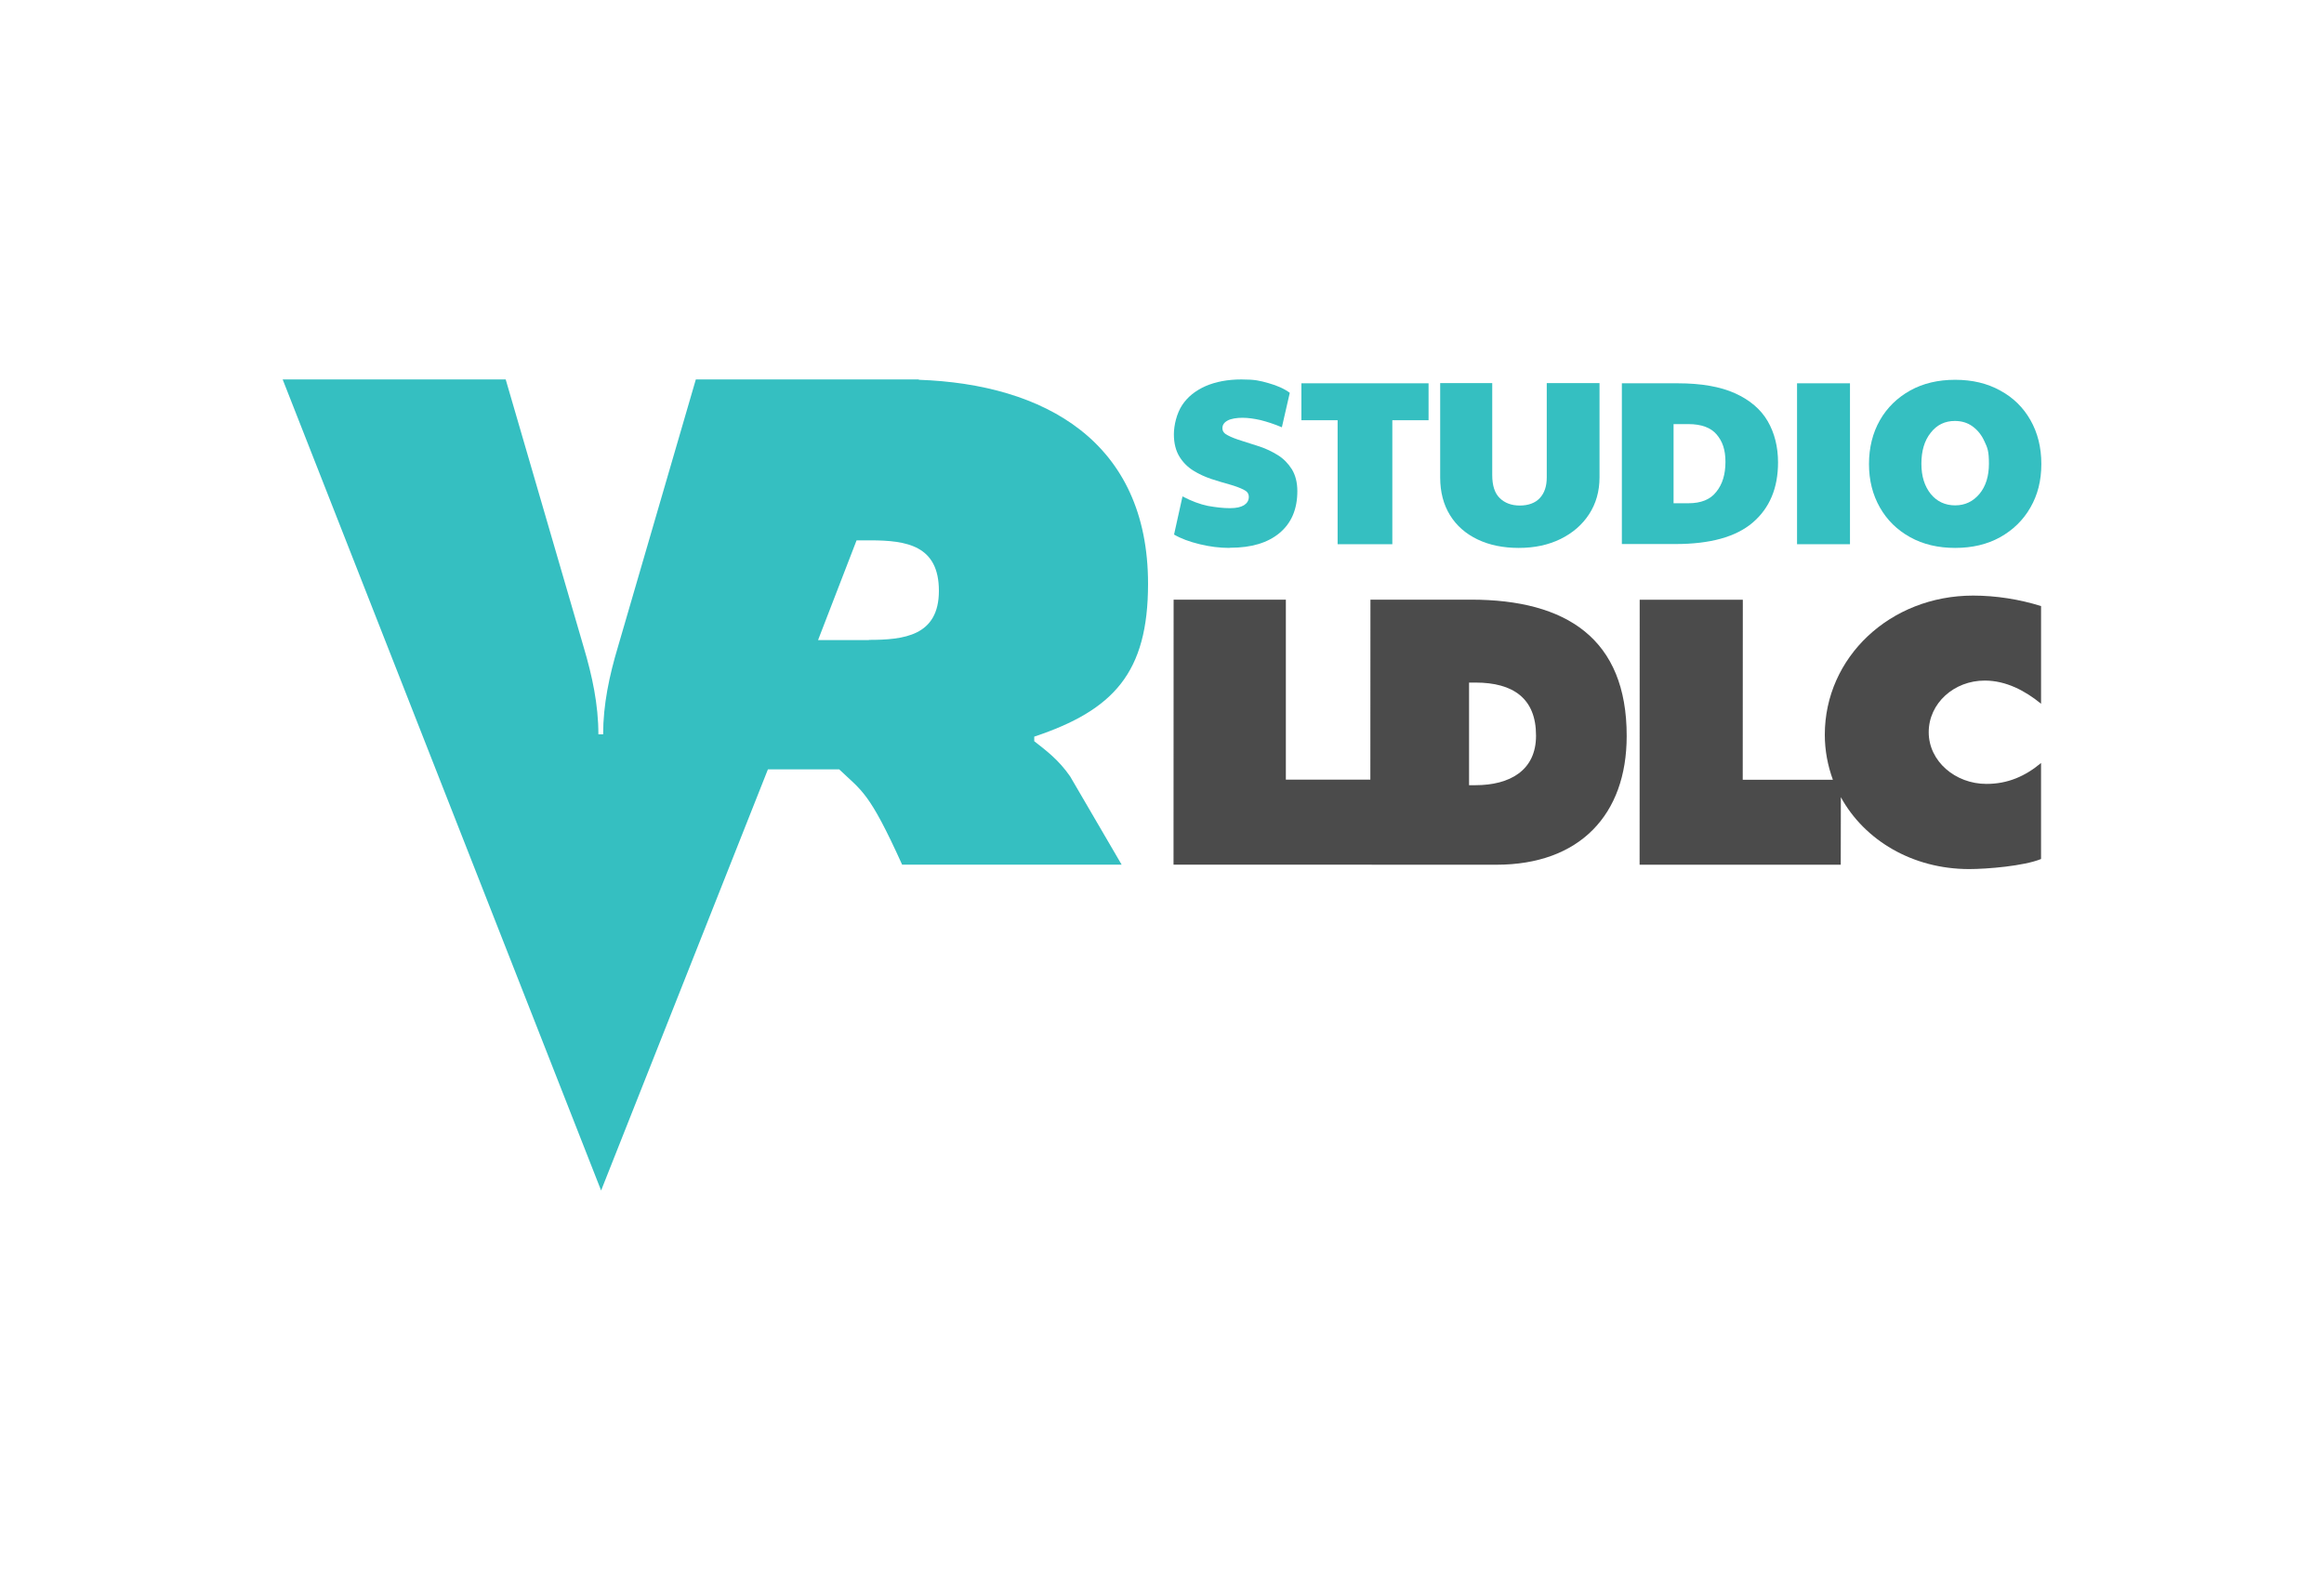 <?xml version="1.0" encoding="UTF-8"?><svg id="Calque_2" xmlns="http://www.w3.org/2000/svg" width="185" height="125" viewBox="0 0 185 125"><defs><style>.cls-1{fill:#35bfc1;}.cls-2{fill:#4b4b4b;}</style></defs><path class="cls-1" d="M97.884,43.619c-.784,0-1.582-.098-2.38-.294-.812-.196-1.498-.448-2.044-.77l.672-3.038c.714.378,1.4.63,2.016.756.63.112,1.204.182,1.75.182s.868-.084,1.134-.238c.252-.168.378-.378.378-.658s-.14-.448-.434-.588c-.28-.14-.658-.28-1.106-.406s-.938-.266-1.442-.434c-.504-.168-.994-.392-1.442-.672s-.826-.658-1.106-1.12-.434-1.05-.434-1.764.224-1.666.658-2.324c.434-.658,1.05-1.148,1.862-1.512.812-.35,1.764-.532,2.856-.532s1.456.098,2.156.294c.7.196,1.26.448,1.694.77l-.63,2.744c-.63-.266-1.204-.448-1.708-.574-.504-.112-.98-.182-1.428-.182s-.924.07-1.19.224c-.28.154-.406.35-.406.602s.14.434.434.574c.28.154.658.294,1.106.434s.924.294,1.442.462c.504.168.994.406,1.442.686s.812.658,1.106,1.12c.28.462.434,1.036.434,1.736,0,1.442-.476,2.548-1.414,3.332-.938.784-2.24,1.176-3.906,1.176h-.07v.014h0Z"/><path class="cls-1" d="M106.48,43.325v-9.871h-2.884v-2.94h10.123v2.94h-2.884v9.871h-4.354Z"/><path class="cls-1" d="M120.902,43.619c-1.246,0-2.338-.224-3.276-.672s-1.68-1.092-2.198-1.932-.784-1.834-.784-3.01v-7.505h4.144v7.323c0,.826.196,1.442.602,1.834.406.392.938.588,1.596.588s1.232-.196,1.596-.602c.364-.392.546-.938.546-1.638v-7.505h4.2v7.505c0,1.106-.28,2.086-.826,2.926s-1.302,1.498-2.268,1.974c-.966.476-2.072.714-3.332.714h0Z"/><path class="cls-1" d="M129.107,43.325v-12.811h4.452c1.862,0,3.388.266,4.564.798s2.044,1.274,2.59,2.212.826,2.044.826,3.29c0,2.044-.672,3.64-2.016,4.788s-3.402,1.708-6.147,1.708h-4.27v.014h0ZM133.223,40.063h1.19c.994,0,1.736-.294,2.212-.91.49-.602.728-1.4.728-2.38s-.238-1.638-.7-2.184c-.462-.546-1.218-.826-2.24-.826h-1.19v6.301Z"/><path class="cls-1" d="M143.052,43.325v-12.811h4.214v12.811h-4.214Z"/><path class="cls-1" d="M155.639,43.619c-1.358,0-2.548-.28-3.584-.854s-1.834-1.358-2.408-2.366-.868-2.156-.868-3.458.294-2.478.868-3.486,1.386-1.792,2.408-2.366c1.036-.574,2.226-.854,3.584-.854s2.548.28,3.584.854c1.036.56,1.834,1.344,2.408,2.352s.868,2.17.868,3.5-.294,2.464-.868,3.458c-.574,1.008-1.386,1.792-2.408,2.366-1.036.574-2.226.854-3.584.854h0ZM155.639,40.231c.784,0,1.428-.308,1.932-.91s.756-1.414.756-2.408-.112-1.26-.35-1.764c-.224-.504-.546-.91-.952-1.204s-.868-.434-1.414-.434c-.784,0-1.428.308-1.918.938-.504.63-.742,1.456-.742,2.464s.252,1.792.742,2.408c.49.602,1.148.91,1.946.91h0Z"/><path class="cls-1" d="M47.843,94.794l13.287-33.547h5.671c1.834,1.75,2.38,1.778,5.013,7.589h17.474l-4.102-7.029c-.938-1.358-1.988-2.114-2.856-2.8v-.364c6.329-2.114,9.059-5.097,9.059-12.167,0-11.327-8.247-15.892-18.244-16.242v-.028h-17.754l-6.203,21.296c-.686,2.296-1.176,4.592-1.176,6.959h-.378c0-2.366-.49-4.662-1.176-6.959l-6.203-21.296h-17.754l25.357,64.588M69.167,50.956h-4.046l3.066-7.939h1.092c2.912,0,5.461.42,5.461,4.018s-2.8,3.906-5.587,3.906h.014v.014h0Z"/><path class="cls-2" d="M117.102,47.738h-8.01l-.007,14.328h-6.726v-14.328h-8.935l-.007,21.095,25.701.007c6.622,0,10.372-3.971,10.372-10.24.014-7.755-4.806-10.862-12.388-10.862M117.454,62.508h-.511v-8.169h.511c2.997,0,4.827,1.257,4.82,4.226.007,2.769-2.092,3.943-4.82,3.943"/><path class="cls-2" d="M158.119,62.405c-2.458,0-4.585-1.795-4.585-4.116,0-2.293,2.009-4.116,4.468-4.109,1.699,0,3.225.822,4.475,1.844v-7.775c-1.713-.539-3.591-.835-5.407-.835-6.622,0-11.808,4.923-11.808,11.076,0,1.264.235,2.465.642,3.584h-7.175l.007-14.328h-8.21l-.007,21.095h16.013l.007-5.379c1.885,3.432,5.697,5.717,10.199,5.724,1.436,0,4.371-.242,5.738-.801v-7.644c-1.229,1.029-2.631,1.671-4.357,1.664"/></svg>